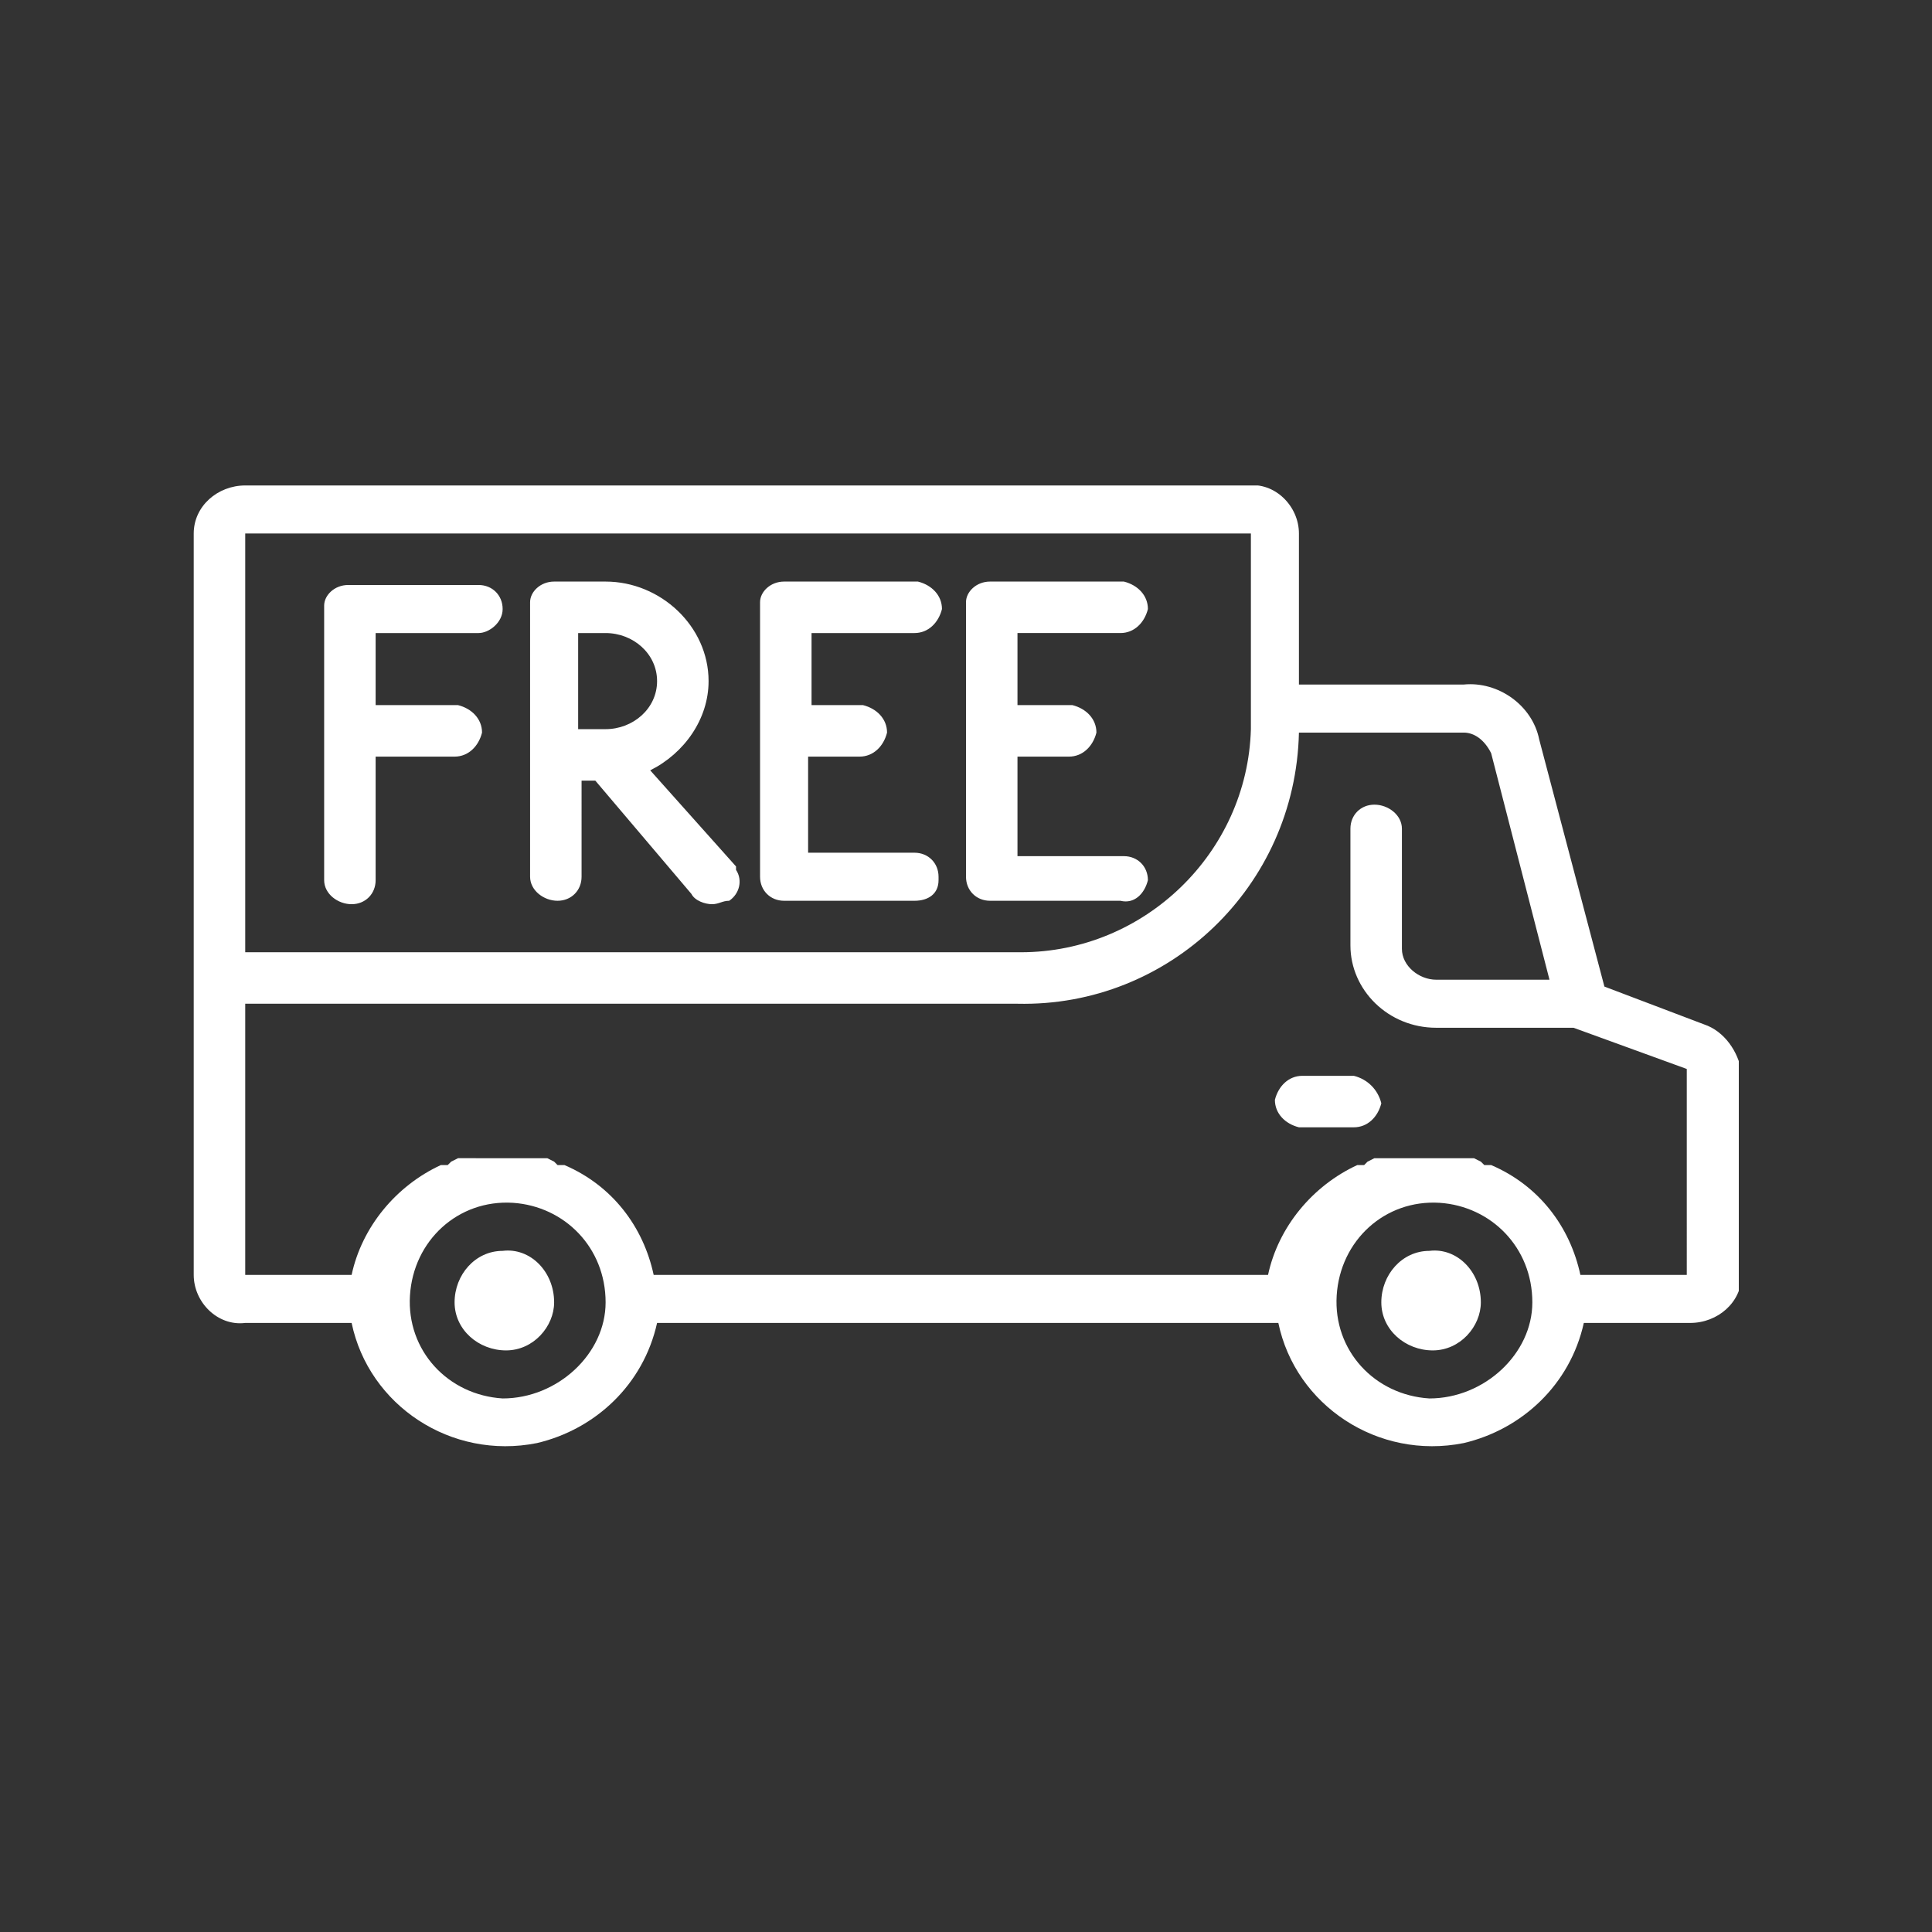 <svg xmlns="http://www.w3.org/2000/svg" viewBox="0 0 375 375"><rect x="0" y="0" width="375" height="375" fill="#333333" stroke="none"/><defs fill="#000000"><clipPath id="a" fill="#000000"><path d="M37.5 94.227h300v186.75h-300Zm0 0" fill="#000000"></path></clipPath></defs><g clip-path="url(#a)"><path fill="#ffffff" d="M97.563 242.793c-5.333 0-9.329 4.664-9.329 9.992 0 5.328 4.664 9.328 9.993 9.328 5.332 0 9.328-4.664 9.328-9.328 0-5.996-4.664-10.66-9.993-9.992Zm179.875 0c-5.329 0-9.325 4.664-9.325 9.992 0 5.328 4.66 9.328 9.992 9.328 5.329 0 9.325-4.664 9.325-9.328 0-5.996-4.66-10.66-9.993-9.992Zm-14.657-33.977h-9.992c-2.664 0-4.664 1.996-5.332 4.664 0 2.665 2 4.66 4.664 5.329h10.66c2.664 0 4.664-2 5.332-4.664-.668-2.665-2.668-4.665-5.332-5.329Zm67.953-9.992-19.32-7.332-12.656-47.965c-1.332-6.664-7.996-11.324-14.656-10.66h-31.98v-29.312c0-5.332-4.665-9.993-9.993-9.328H47.598c-5.332 0-9.996 3.996-9.996 9.328v143.902c0 5.328 4.664 9.992 9.996 9.324H68.25c3.328 15.992 19.316 26.649 35.973 23.32 11.328-2.667 20.652-11.328 23.316-23.32h120.586c3.332 15.992 19.32 26.649 35.977 23.32 11.324-2.667 20.652-11.328 23.316-23.32h20.652c5.328 0 9.993-3.996 9.993-9.324v-39.309c-.665-3.996-3.329-7.992-7.329-9.324Zm-283.136-95.27h195.199v37.973c-.668 23.985-20.652 43.305-44.637 43.305H47.598Zm49.965 167.883c-10.66-.664-18.657-9.324-17.989-19.984.664-10.66 9.328-18.652 19.985-17.988 9.996.668 17.988 8.66 17.988 19.32 0 9.992-9.324 18.653-19.984 18.653Zm179.875 0c-10.66-.664-18.653-9.324-17.989-19.984.668-10.66 9.328-18.652 19.988-17.988 9.993.668 17.989 8.66 17.989 19.32 0 9.992-9.328 18.653-19.988 18.653Zm49.964-23.98H306.75c-1.996-9.328-7.992-17.324-17.32-21.32h-1.332l-.664-.664-1.336-.668h-19.321l-1.332.668-.664.664h-1.332c-8.66 3.996-15.324 11.992-17.324 21.32h-119.25c-2-9.328-7.996-17.324-17.32-21.32h-1.332l-.668-.664-1.332-.668H88.902l-1.332.668-.668.664H85.57c-8.66 3.996-15.324 11.992-17.32 21.32H47.598v-52.633h149.894c29.313.668 53.965-22.648 54.63-52.629h31.98c1.996 0 3.996 1.332 5.328 3.996l11.324 43.97H278.77c-3.329 0-6.66-2.665-6.66-5.997v-23.316c0-2.664-2.665-4.664-5.333-4.664-2.664 0-4.66 2-4.66 4.664V183.5c0 8.66 7.328 15.988 16.653 15.988h26.648l21.984 7.996ZM92.898 113.547H67.582c-2.664 0-4.664 2-4.664 3.996v53.297c0 2.668 2.664 4.664 5.332 4.664 2.664 0 4.66-1.996 4.66-4.664v-23.98h15.324c2.664 0 4.664-2 5.329-4.665 0-2.664-1.997-4.664-4.66-5.332H72.91v-13.988h19.988c2 0 4.665-2 4.665-4.664 0-2.664-2-4.664-4.665-4.664Zm84.61 9.328c2.664 0 4.664-2 5.328-4.664 0-2.664-2-4.664-4.664-5.328H152.19c-2.664 0-4.664 1.996-4.664 3.996v53.297c0 2.664 2 4.664 4.664 4.664h25.317c2.664 0 4.664-1.332 4.664-4v-.664c0-2.664-2-4.664-4.664-4.664h-20.653v-18.653h9.993c2.664 0 4.664-2 5.328-4.664 0-2.664-1.996-4.664-4.664-5.332h-9.991v-13.988Zm45.3 47.965c0-2.664-2-4.66-4.663-4.66h-20.653v-19.32h9.992c2.668 0 4.664-2 5.332-4.665 0-2.664-2-4.664-4.664-5.332h-10.66v-13.988h19.988c2.665 0 4.665-2 5.329-4.664 0-2.664-2-4.664-4.664-5.328h-25.981c-2.664 0-4.664 1.996-4.664 3.996v53.297c0 2.664 2 4.664 4.664 4.664h25.316c2.665.664 4.665-1.332 5.329-4Zm-96.601-21.317c6.664-3.332 11.328-9.992 11.328-17.32 0-10.66-9.328-19.32-19.988-19.32h-9.992c-2.664 0-4.664 1.996-4.664 3.996v53.297c0 2.664 2.664 4.664 5.332 4.664 2.664 0 4.66-2 4.66-4.664V151.52h2.668l18.652 21.988c.668 1.332 2.664 1.996 3.996 1.996 1.332 0 2-.664 3.332-.664 2-1.332 2.664-4 1.332-5.996v-.668Zm1.332-17.32c0 5.328-4.66 9.324-9.992 9.324h-5.328v-18.652h5.328c5.332 0 9.992 3.996 9.992 9.328Zm0 0"></path></g></svg>